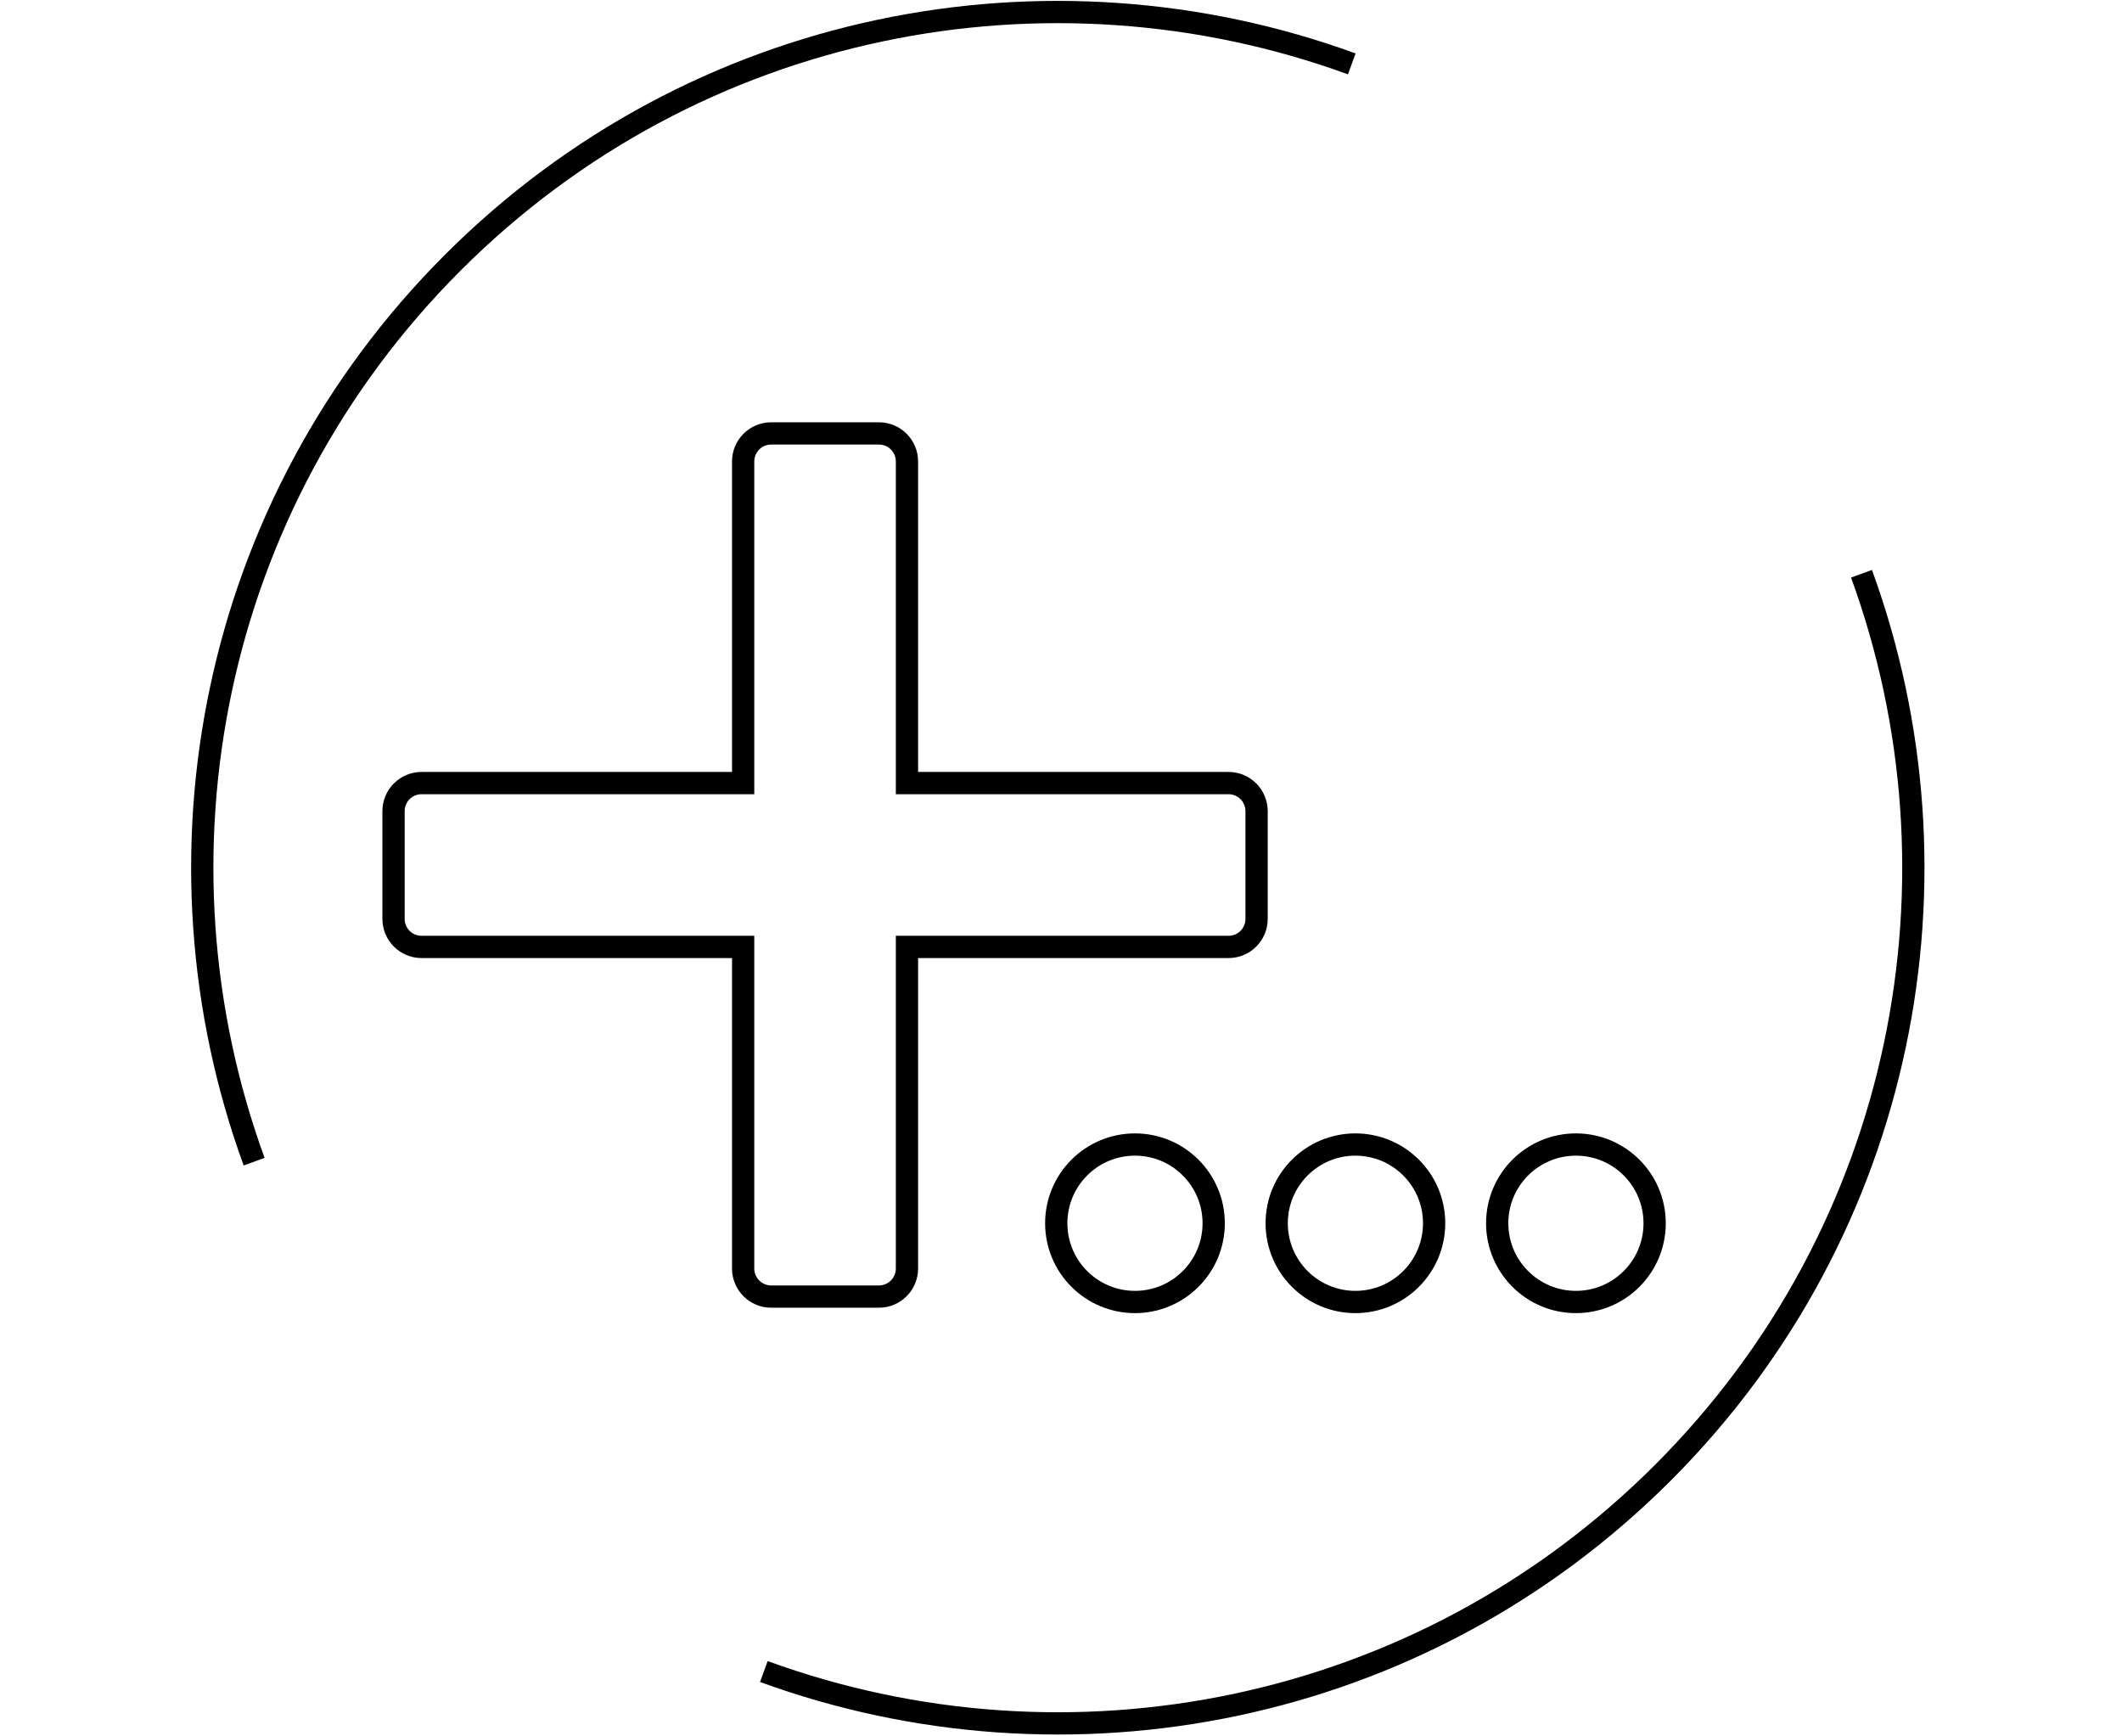 <?xml version="1.0" encoding="UTF-8"?>
<svg id="Layer_1" data-name="Layer 1" xmlns="http://www.w3.org/2000/svg" viewBox="0 0 286 234">
  <defs>
    <style>
      .cls-1 {
        fill: none;
        stroke: #000;
        stroke-miterlimit: 10;
        stroke-width: 3px;
      }
    </style>
  </defs>
  <g>
    <path class="cls-1" d="m182.19,8.61c-40.83-14.9-88.4-5.98-121.16,26.78-32.76,32.76-41.68,80.33-26.78,121.16"/>
    <path class="cls-1" d="m102.95,225.26c40.83,14.9,88.4,5.98,121.16-26.78,32.76-32.76,41.68-80.33,26.78-121.16"/>
  </g>
  <g>
    <path class="cls-1" d="m165.58,105.53h-43.34v-43.34c0-2.09-1.69-3.78-3.78-3.78h-14.52c-2.09,0-3.78,1.69-3.78,3.78v43.34h-43.34c-2.09,0-3.78,1.69-3.78,3.78v14.52c0,2.09,1.69,3.78,3.78,3.78h43.34v43.34c0,2.09,1.69,3.78,3.78,3.78h14.52c2.09,0,3.78-1.69,3.78-3.78v-43.34h43.34c2.09,0,3.78-1.69,3.78-3.78v-14.52c0-2.09-1.69-3.78-3.78-3.78Z"/>
    <circle class="cls-1" cx="152.97" cy="164.85" r="10.61"/>
    <circle class="cls-1" cx="182.68" cy="164.85" r="10.61"/>
    <circle class="cls-1" cx="212.4" cy="164.85" r="10.61"/>
  </g>
</svg>